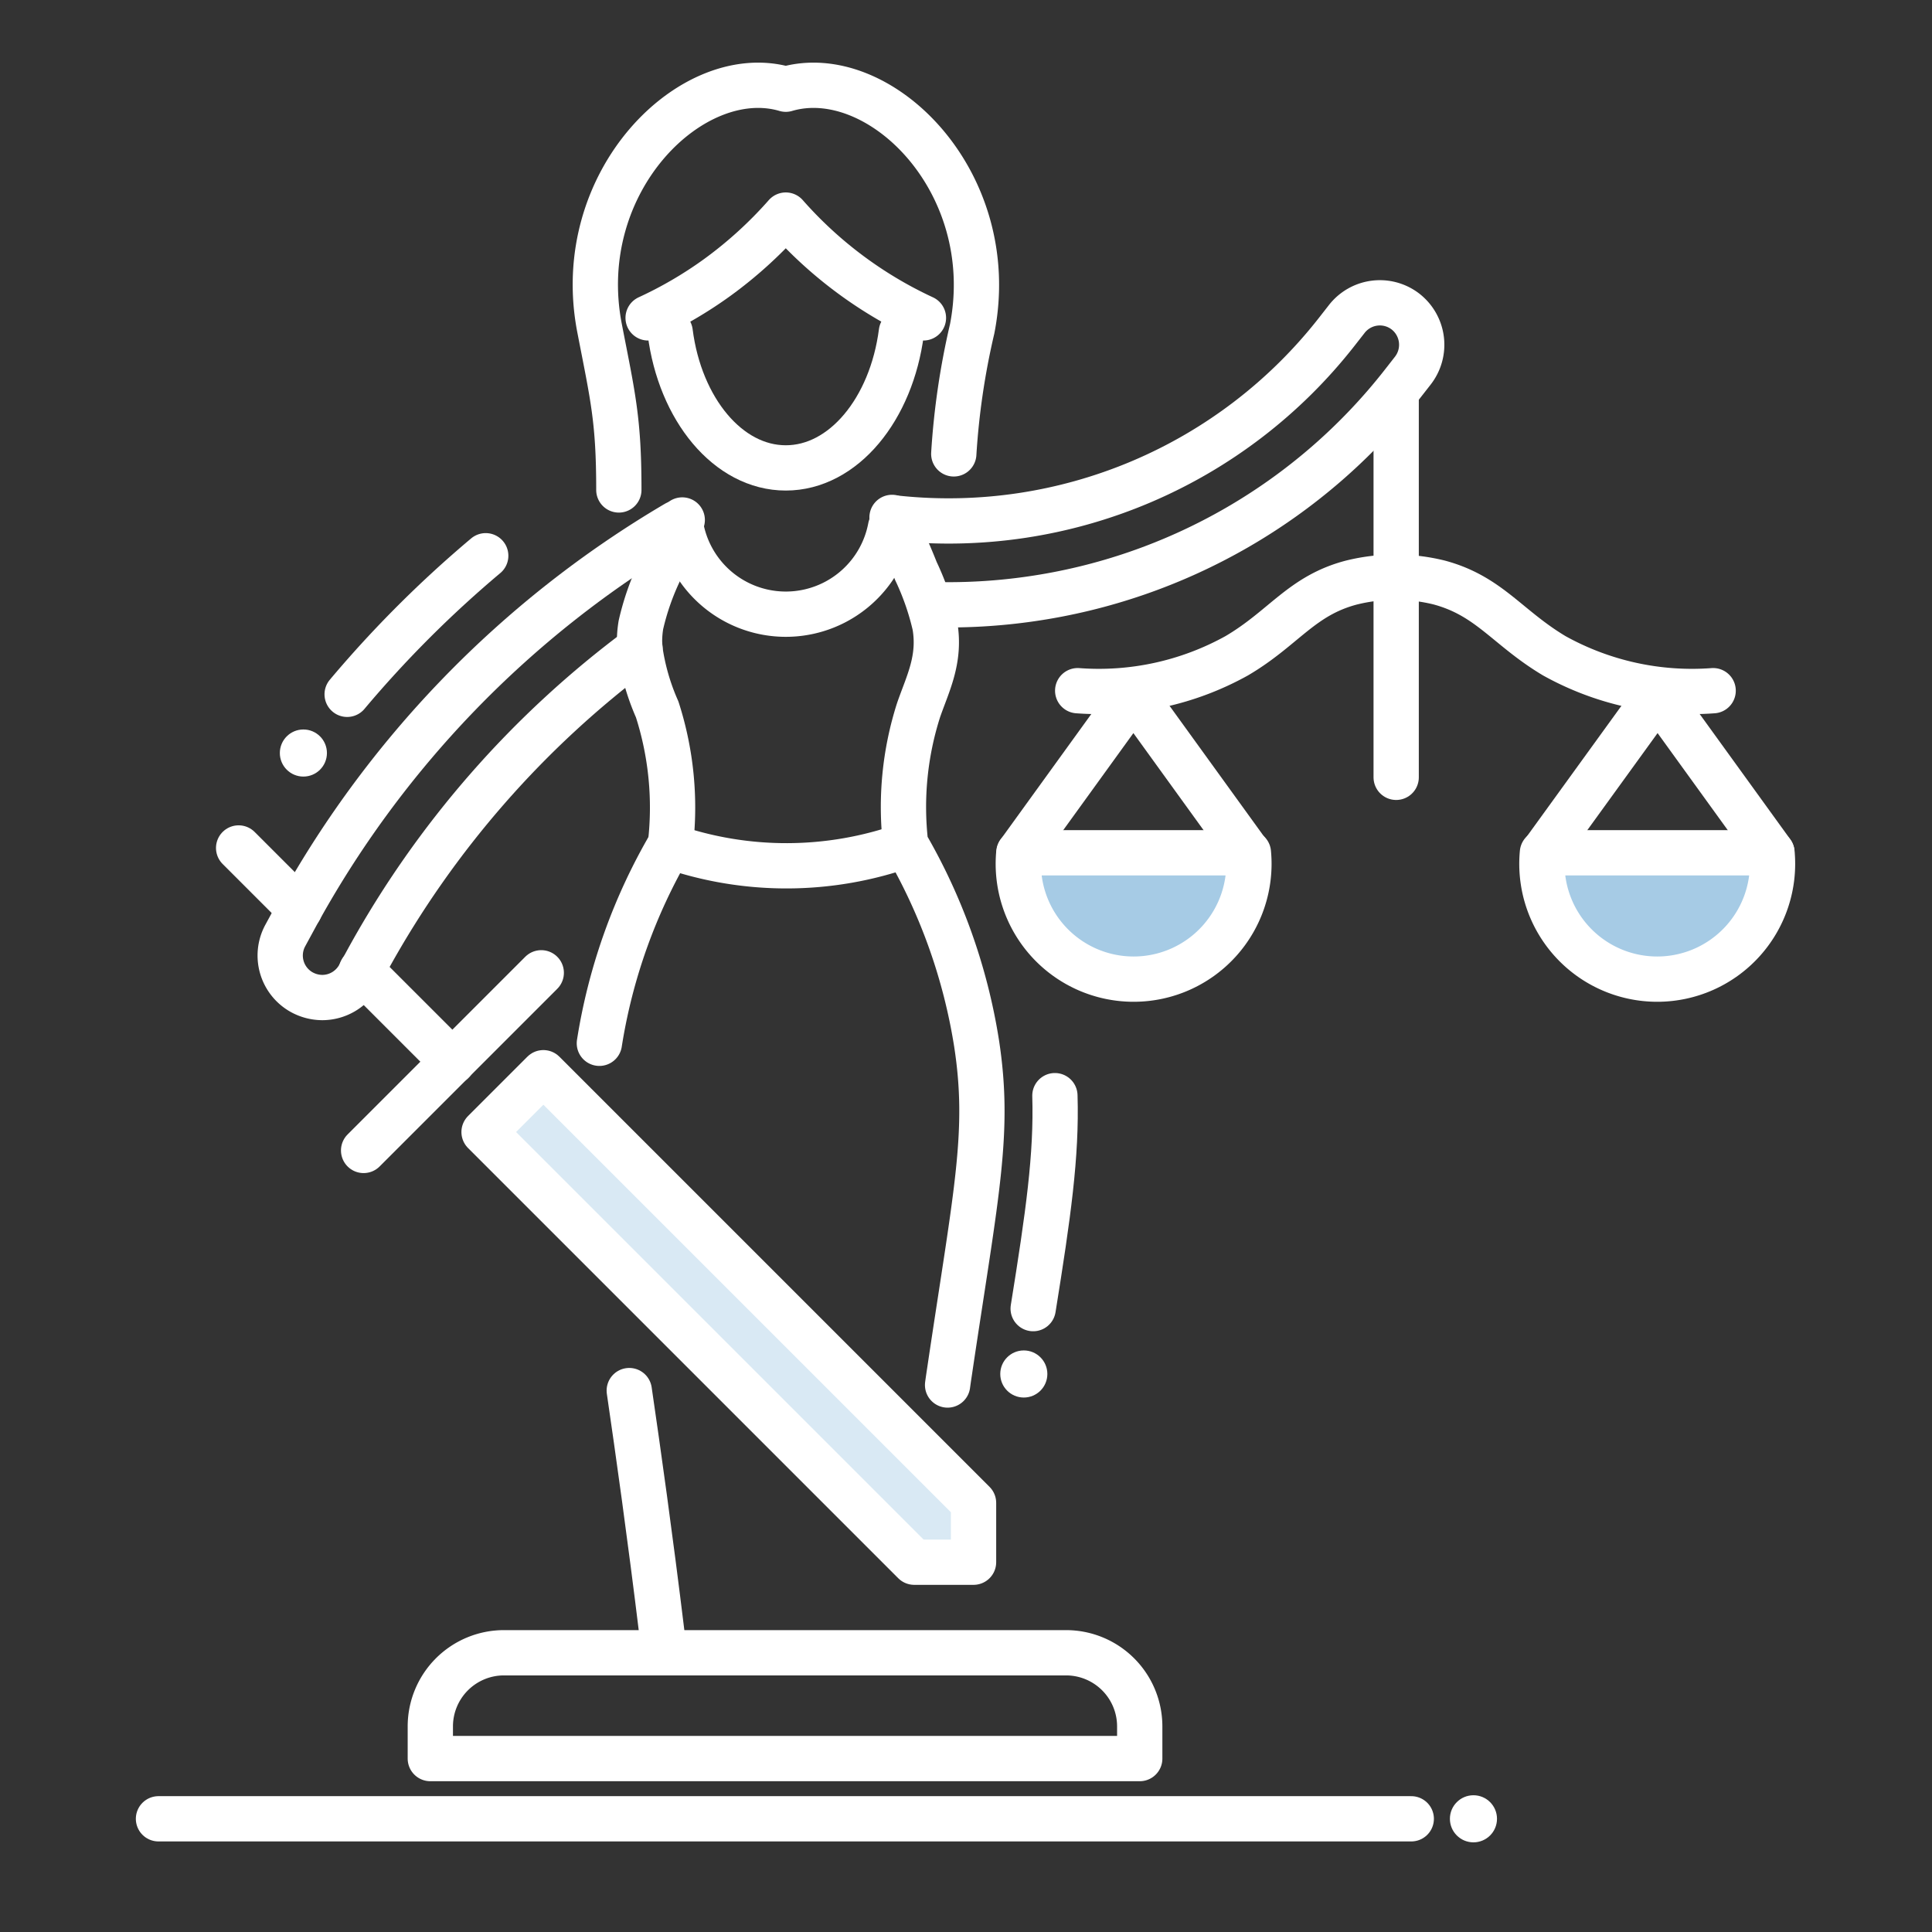 <svg xmlns="http://www.w3.org/2000/svg" width="128" height="128" viewBox="0 0 128 128"><rect x="0" y="0" width="128" height="128" fill="#333333" stroke="none"/><defs><style>.cls-1{fill:none;}.cls-1,.cls-2,.cls-3{stroke:#ffffff;stroke-linecap:round;stroke-linejoin:round;stroke-width:3px;}.cls-2{fill:#A6CBE5;}.cls-3{fill:#D9E9F4;}.cls-4{fill:#ffffff;}</style></defs><title>justice</title><g id="text"><path class="cls-1" d="M59.13,34.34a2,2,0,0,1,.35,0A32.65,32.65,0,0,0,88.55,22l.68-.87a2.78,2.78,0,0,1,3.86-.51h0a2.79,2.79,0,0,1,.51,3.94l-.68.87A38.15,38.15,0,0,1,68.21,39.69a38.22,38.22,0,0,1-5.67.38"/><path class="cls-1" d="M44.4,22c.65,5.11,3.84,9,7.66,9s7-3.89,7.66-9"/><path class="cls-1" d="M41,32.46c0-4.63-.39-6.15-1.27-10.68C37.81,12,45.91,4.1,52.06,5.91,58.22,4.1,66.31,12,64.41,21.78a49.59,49.59,0,0,0-1.22,8.29"/><path class="cls-1" d="M42.94,21.06a27.28,27.28,0,0,0,4.57-2.67,27.89,27.89,0,0,0,4.55-4.14,27.57,27.57,0,0,0,4.56,4.14,27.63,27.63,0,0,0,4.56,2.67"/><path class="cls-1" d="M59.1,34.28c.42.88,1,2.08,1.58,3.55a17.56,17.56,0,0,1,1.26,3.62c.38,2.24-.47,3.83-1.08,5.59A21.07,21.07,0,0,0,60,55.92a38,38,0,0,1,4.7,13.2c.9,5.86,0,9.75-1.73,21.34-.06.42-.13.85-.19,1.3"/><path class="cls-1" d="M39.71,69.12a37.67,37.67,0,0,1,4.71-13.19A21.22,21.22,0,0,0,43.54,47a15.08,15.08,0,0,1-1.16-4.11,6.88,6.88,0,0,1,.08-1.48,17.14,17.14,0,0,1,1.26-3.61c.58-1.44,1.08-2.48,1.48-3.35"/><path class="cls-1" d="M43.87,108.34c-.81-6.65-1.59-12.17-2.18-16.21"/><path class="cls-1" d="M45.11,34.86A7.06,7.06,0,0,0,59,34.94"/><path class="cls-1" d="M44.81,34.67A68,68,0,0,0,19.52,60.84L18.89,62A2.78,2.78,0,0,0,20,65.74a2.86,2.86,0,0,0,1.35.35,2.79,2.79,0,0,0,2.43-1.43l.62-1.14a64.32,64.32,0,0,1,18-20.59"/><line class="cls-1" x1="92.5" y1="51.5" x2="92.5" y2="26.5"/><path class="cls-1" d="M71.4,45.76a18.82,18.82,0,0,0,10.53-2.31c3.12-1.83,4.3-4,7.63-4.86a12.11,12.11,0,0,1,5.78,0c3.33.89,4.52,3,7.64,4.86a18.78,18.78,0,0,0,10.52,2.31"/><path class="cls-2" d="M67.5,56.5h0a7.64,7.64,0,1,0,15.21,0H67.5Z"/><path class="cls-2" d="M117.4,56.5h0a7.64,7.64,0,1,1-15.21,0h15.2Z"/><polyline class="cls-1" points="67.52 56.48 75.09 46.01 82.66 56.48"/><polyline class="cls-1" points="117.39 56.48 109.82 46.01 102.24 56.48"/><polygon class="cls-3" points="64.5 99.57 64.5 103.5 60.57 103.5 32.07 75 36 71.07 64.5 99.57"/><line class="cls-1" x1="24.09" y1="76.22" x2="35.86" y2="64.45"/><line class="cls-1" x1="19.86" y1="60.23" x2="15.81" y2="56.18"/><line class="cls-1" x1="29.98" y1="70.35" x2="23.94" y2="64.31"/><path class="cls-1" d="M33.38,109.5H70.63a4.88,4.88,0,0,1,4.88,4.88v2.13a0,0,0,0,1,0,0h-47a0,0,0,0,1,0,0v-2.12A4.88,4.88,0,0,1,33.38,109.5Z"/><line class="cls-1" x1="10.5" y1="120.5" x2="93.5" y2="120.5"/><path class="cls-1" d="M68.45,86.7c1-6.22,1.56-10.14,1.44-14.11"/><path class="cls-1" d="M23,46a75.1,75.1,0,0,1,9.18-9.18"/><path class="cls-1" d="M44.35,56.05A23.58,23.58,0,0,0,60,56"/><circle class="cls-4" cx="97.62" cy="120.5" r="1.56"/><circle class="cls-4" cx="67.83" cy="91.03" r="1.56"/><circle class="cls-4" cx="20.1" cy="49.89" r="1.56"/></g></svg>
